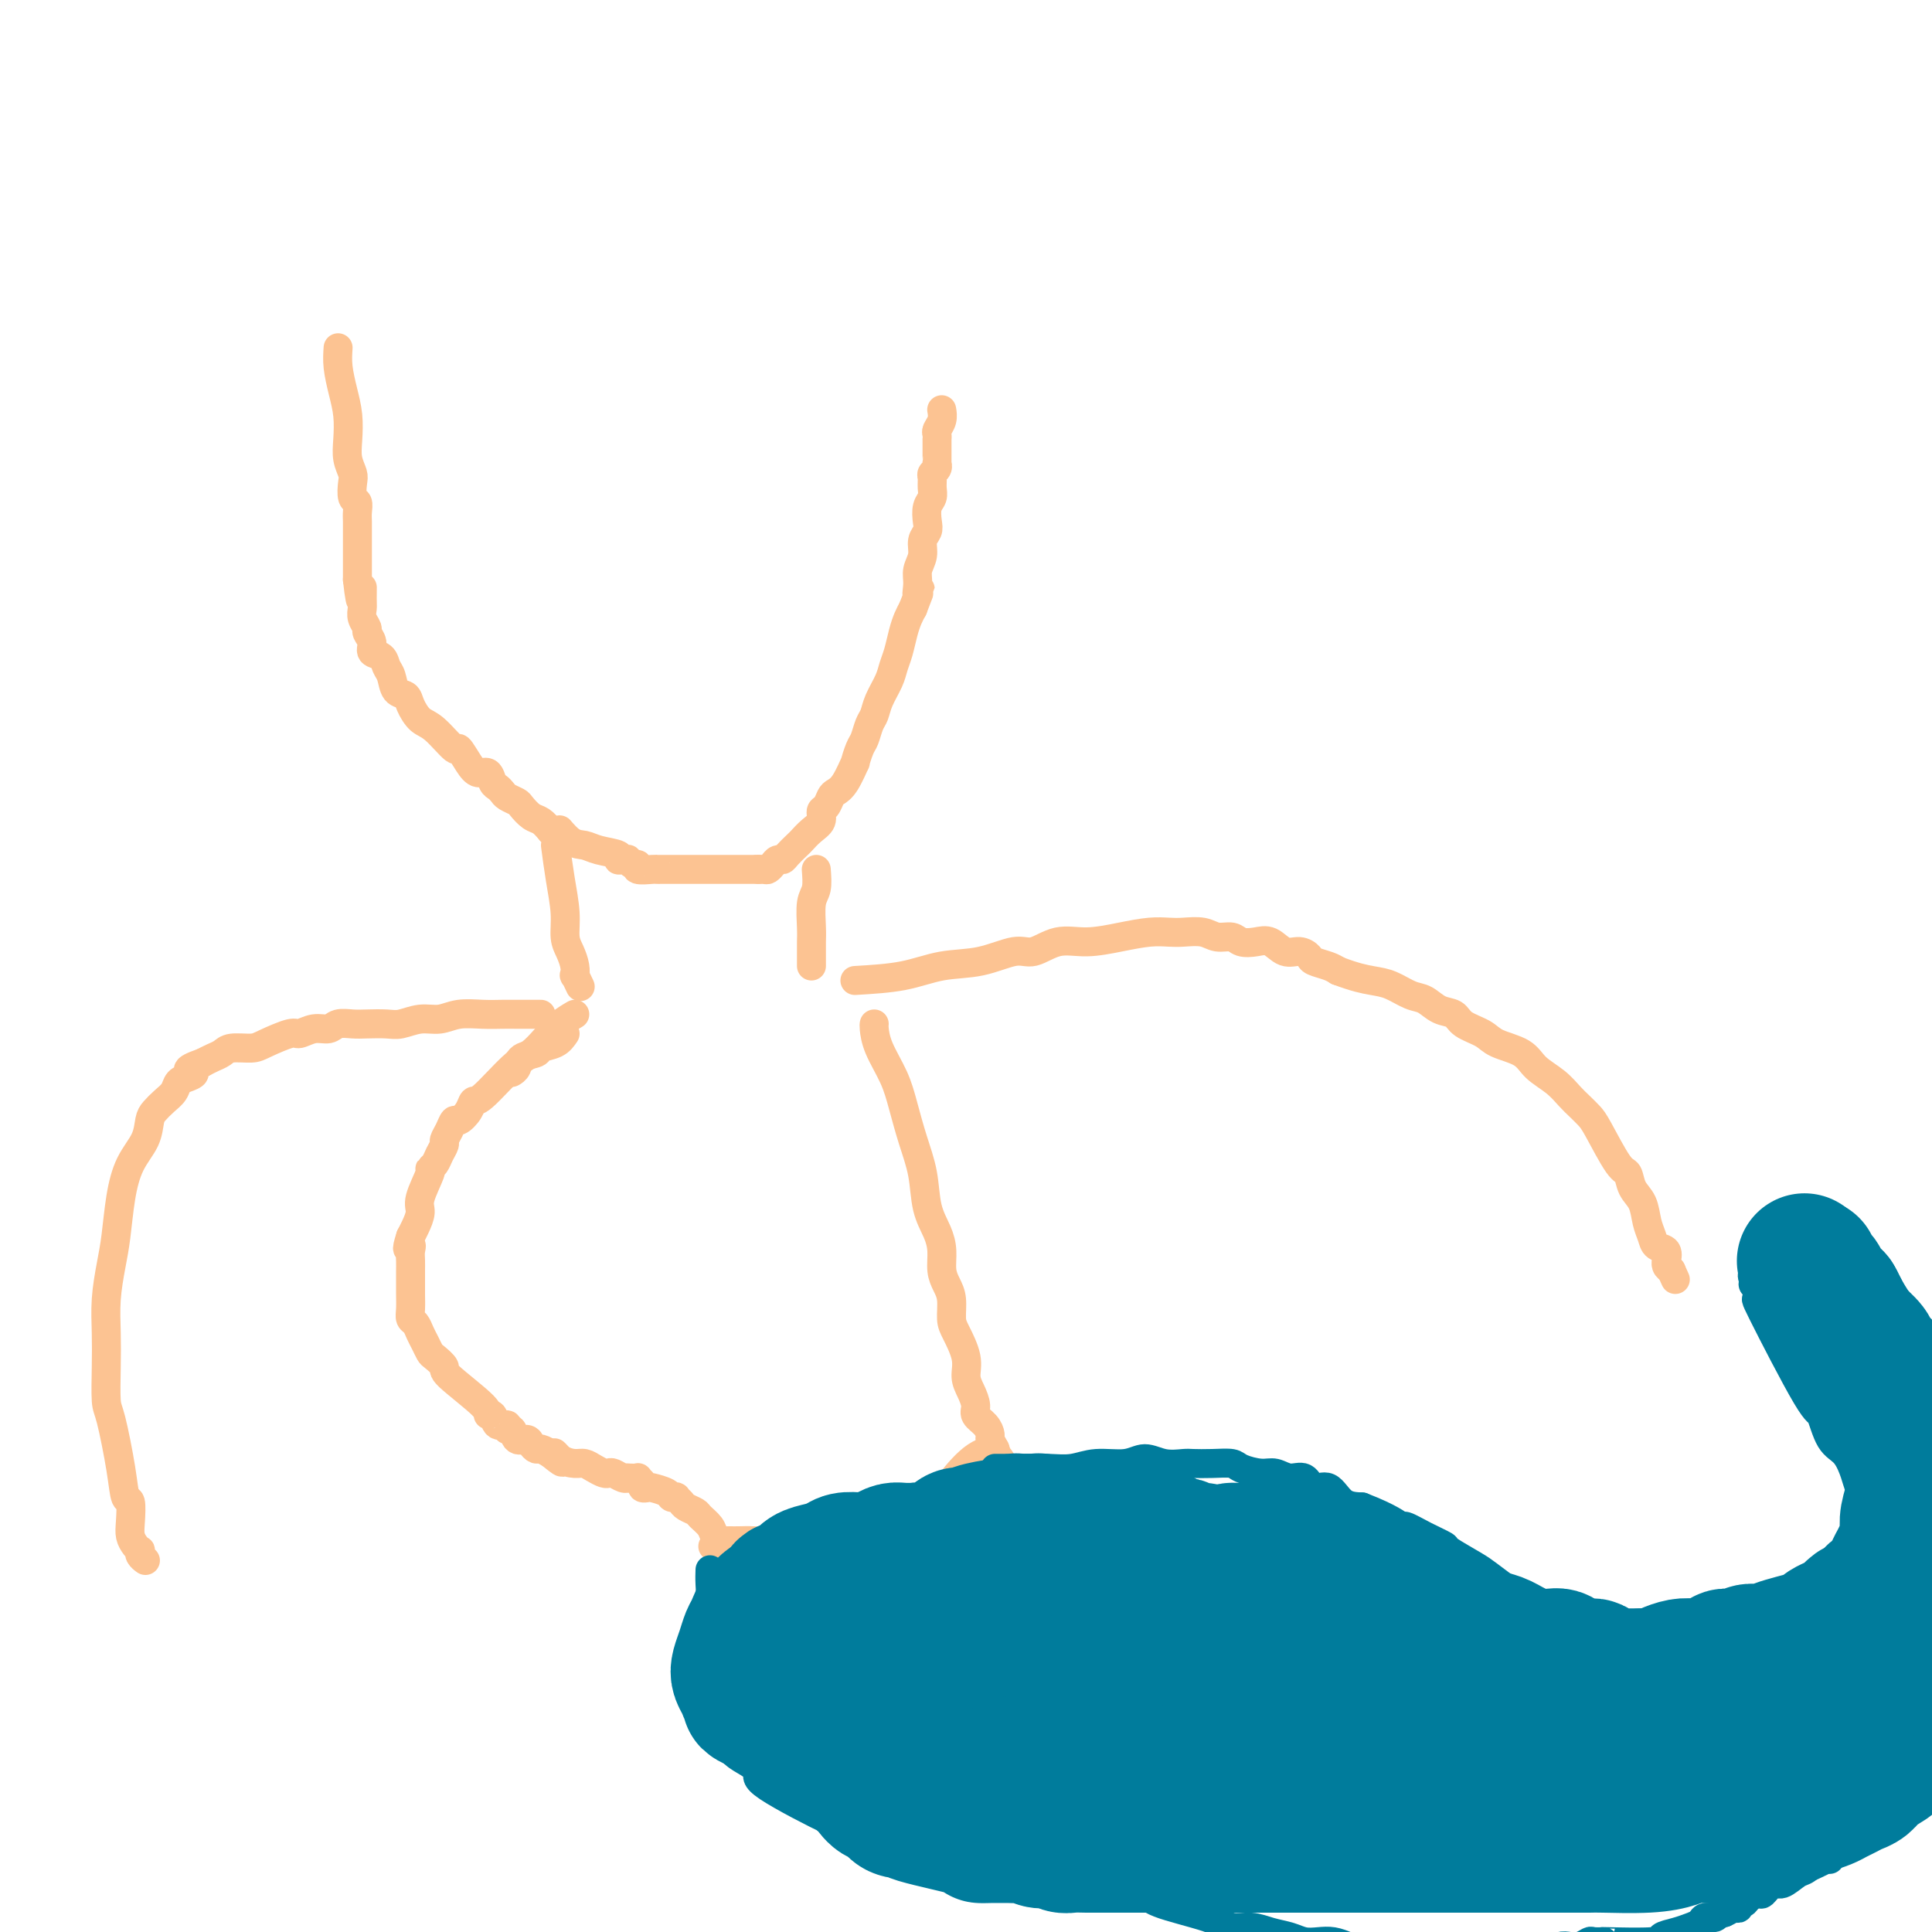 <svg viewBox='0 0 400 400' version='1.1' xmlns='http://www.w3.org/2000/svg' xmlns:xlink='http://www.w3.org/1999/xlink'><g fill='none' stroke='#FCC392' stroke-width='6' stroke-linecap='round' stroke-linejoin='round'><path d='M70,72c-0.083,1.243 -0.167,2.485 0,4c0.167,1.515 0.584,3.302 1,5c0.416,1.698 0.830,3.307 1,5c0.170,1.693 0.097,3.469 0,5c-0.097,1.531 -0.218,2.815 0,4c0.218,1.185 0.776,2.271 1,3c0.224,0.729 0.112,1.101 0,2c-0.112,0.899 -0.226,2.325 0,3c0.226,0.675 0.793,0.600 1,1c0.207,0.400 0.056,1.277 0,2c-0.056,0.723 -0.015,1.292 0,2c0.015,0.708 0.004,1.554 0,2c-0.004,0.446 -0.001,0.490 0,1c0.001,0.510 0.000,1.484 0,2c-0.000,0.516 -0.000,0.572 0,1c0.000,0.428 0.000,1.228 0,2c-0.000,0.772 -0.000,1.515 0,2c0.000,0.485 0.000,0.710 0,1c-0.000,0.290 -0.000,0.645 0,1'/><path d='M74,120c0.847,7.783 0.963,3.241 1,2c0.037,-1.241 -0.005,0.818 0,2c0.005,1.182 0.058,1.485 0,2c-0.058,0.515 -0.228,1.241 0,2c0.228,0.759 0.852,1.550 1,2c0.148,0.450 -0.182,0.558 0,1c0.182,0.442 0.875,1.219 1,2c0.125,0.781 -0.318,1.565 0,2c0.318,0.435 1.399,0.522 2,1c0.601,0.478 0.724,1.348 1,2c0.276,0.652 0.707,1.085 1,2c0.293,0.915 0.450,2.311 1,3c0.550,0.689 1.493,0.670 2,1c0.507,0.330 0.579,1.011 1,2c0.421,0.989 1.191,2.288 2,3c0.809,0.712 1.659,0.836 3,2c1.341,1.164 3.175,3.368 4,4c0.825,0.632 0.641,-0.307 1,0c0.359,0.307 1.262,1.861 2,3c0.738,1.139 1.311,1.863 2,2c0.689,0.137 1.493,-0.314 2,0c0.507,0.314 0.717,1.394 1,2c0.283,0.606 0.638,0.739 1,1c0.362,0.261 0.730,0.651 1,1c0.270,0.349 0.442,0.656 1,1c0.558,0.344 1.500,0.725 2,1c0.500,0.275 0.557,0.445 1,1c0.443,0.555 1.273,1.496 2,2c0.727,0.504 1.351,0.573 2,1c0.649,0.427 1.325,1.214 2,2'/><path d='M114,172c5.322,4.378 2.629,0.822 2,0c-0.629,-0.822 0.808,1.090 2,2c1.192,0.910 2.140,0.818 3,1c0.860,0.182 1.632,0.637 3,1c1.368,0.363 3.333,0.632 4,1c0.667,0.368 0.038,0.835 0,1c-0.038,0.165 0.516,0.029 1,0c0.484,-0.029 0.897,0.049 1,0c0.103,-0.049 -0.106,-0.223 0,0c0.106,0.223 0.526,0.844 1,1c0.474,0.156 1.002,-0.154 1,0c-0.002,0.154 -0.533,0.773 0,1c0.533,0.227 2.130,0.061 3,0c0.870,-0.061 1.013,-0.016 1,0c-0.013,0.016 -0.183,0.004 1,0c1.183,-0.004 3.717,-0.001 5,0c1.283,0.001 1.313,0.000 2,0c0.687,-0.000 2.031,-0.000 3,0c0.969,0.000 1.564,0.000 2,0c0.436,-0.000 0.712,-0.000 1,0c0.288,0.000 0.589,0.000 1,0c0.411,-0.000 0.932,-0.000 1,0c0.068,0.000 -0.319,0.000 0,0c0.319,-0.000 1.342,-0.000 2,0c0.658,0.000 0.949,0.000 1,0c0.051,-0.000 -0.140,-0.000 0,0c0.140,0.000 0.611,0.000 1,0c0.389,-0.000 0.694,-0.000 1,0'/><path d='M157,180c3.356,0.003 0.744,0.011 0,0c-0.744,-0.011 0.378,-0.041 1,0c0.622,0.041 0.743,0.153 1,0c0.257,-0.153 0.650,-0.570 1,-1c0.350,-0.430 0.656,-0.874 1,-1c0.344,-0.126 0.724,0.065 1,0c0.276,-0.065 0.446,-0.387 1,-1c0.554,-0.613 1.493,-1.516 2,-2c0.507,-0.484 0.584,-0.548 1,-1c0.416,-0.452 1.172,-1.291 2,-2c0.828,-0.709 1.727,-1.289 2,-2c0.273,-0.711 -0.079,-1.553 0,-2c0.079,-0.447 0.589,-0.500 1,-1c0.411,-0.500 0.722,-1.448 1,-2c0.278,-0.552 0.522,-0.708 1,-1c0.478,-0.292 1.189,-0.720 2,-2c0.811,-1.280 1.723,-3.410 2,-4c0.277,-0.590 -0.080,0.362 0,0c0.080,-0.362 0.598,-2.038 1,-3c0.402,-0.962 0.689,-1.209 1,-2c0.311,-0.791 0.647,-2.126 1,-3c0.353,-0.874 0.725,-1.286 1,-2c0.275,-0.714 0.455,-1.731 1,-3c0.545,-1.269 1.455,-2.791 2,-4c0.545,-1.209 0.723,-2.106 1,-3c0.277,-0.894 0.651,-1.786 1,-3c0.349,-1.214 0.671,-2.750 1,-4c0.329,-1.250 0.665,-2.214 1,-3c0.335,-0.786 0.667,-1.393 1,-2'/><path d='M189,126c2.388,-6.166 1.357,-3.581 1,-3c-0.357,0.581 -0.039,-0.842 0,-2c0.039,-1.158 -0.199,-2.053 0,-3c0.199,-0.947 0.837,-1.948 1,-3c0.163,-1.052 -0.149,-2.155 0,-3c0.149,-0.845 0.758,-1.434 1,-2c0.242,-0.566 0.118,-1.111 0,-2c-0.118,-0.889 -0.229,-2.122 0,-3c0.229,-0.878 0.797,-1.401 1,-2c0.203,-0.599 0.040,-1.275 0,-2c-0.040,-0.725 0.042,-1.500 0,-2c-0.042,-0.500 -0.207,-0.724 0,-1c0.207,-0.276 0.788,-0.603 1,-1c0.212,-0.397 0.057,-0.866 0,-1c-0.057,-0.134 -0.015,0.065 0,0c0.015,-0.065 0.004,-0.395 0,-1c-0.004,-0.605 -0.001,-1.486 0,-2c0.001,-0.514 -0.001,-0.662 0,-1c0.001,-0.338 0.004,-0.867 0,-1c-0.004,-0.133 -0.015,0.129 0,0c0.015,-0.129 0.057,-0.648 0,-1c-0.057,-0.352 -0.211,-0.538 0,-1c0.211,-0.462 0.788,-1.201 1,-2c0.212,-0.799 0.061,-1.657 0,-2c-0.061,-0.343 -0.030,-0.172 0,0'/><path d='M115,175c0.303,2.298 0.607,4.597 1,7c0.393,2.403 0.876,4.911 1,7c0.124,2.089 -0.111,3.759 0,5c0.111,1.241 0.569,2.053 1,3c0.431,0.947 0.834,2.030 1,3c0.166,0.970 0.096,1.827 0,2c-0.096,0.173 -0.218,-0.338 0,0c0.218,0.338 0.777,1.525 1,2c0.223,0.475 0.112,0.237 0,0'/><path d='M169,180c0.113,1.482 0.226,2.963 0,4c-0.226,1.037 -0.793,1.629 -1,3c-0.207,1.371 -0.056,3.520 0,5c0.056,1.480 0.015,2.292 0,3c-0.015,0.708 -0.004,1.314 0,2c0.004,0.686 0.001,1.454 0,2c-0.001,0.546 -0.000,0.870 0,1c0.000,0.130 0.000,0.065 0,0'/><path d='M177,203c3.513,-0.209 7.026,-0.418 10,-1c2.974,-0.582 5.410,-1.537 8,-2c2.590,-0.463 5.334,-0.435 8,-1c2.666,-0.565 5.254,-1.723 7,-2c1.746,-0.277 2.651,0.329 4,0c1.349,-0.329 3.141,-1.591 5,-2c1.859,-0.409 3.784,0.034 6,0c2.216,-0.034 4.722,-0.546 7,-1c2.278,-0.454 4.328,-0.850 6,-1c1.672,-0.150 2.966,-0.055 4,0c1.034,0.055 1.809,0.071 3,0c1.191,-0.071 2.797,-0.229 4,0c1.203,0.229 2.002,0.844 3,1c0.998,0.156 2.196,-0.147 3,0c0.804,0.147 1.216,0.742 2,1c0.784,0.258 1.940,0.177 3,0c1.060,-0.177 2.022,-0.451 3,0c0.978,0.451 1.970,1.626 3,2c1.030,0.374 2.096,-0.055 3,0c0.904,0.055 1.644,0.592 2,1c0.356,0.408 0.327,0.687 1,1c0.673,0.313 2.050,0.661 3,1c0.950,0.339 1.475,0.670 2,1'/><path d='M277,201c3.563,1.351 5.471,1.728 7,2c1.529,0.272 2.679,0.439 4,1c1.321,0.561 2.813,1.515 4,2c1.187,0.485 2.068,0.500 3,1c0.932,0.500 1.913,1.485 3,2c1.087,0.515 2.280,0.560 3,1c0.720,0.440 0.968,1.276 2,2c1.032,0.724 2.849,1.337 4,2c1.151,0.663 1.635,1.375 3,2c1.365,0.625 3.611,1.165 5,2c1.389,0.835 1.920,1.967 3,3c1.080,1.033 2.710,1.966 4,3c1.290,1.034 2.240,2.169 3,3c0.760,0.831 1.331,1.359 2,2c0.669,0.641 1.435,1.396 2,2c0.565,0.604 0.929,1.056 2,3c1.071,1.944 2.850,5.381 4,7c1.150,1.619 1.670,1.420 2,2c0.330,0.580 0.468,1.938 1,3c0.532,1.062 1.456,1.827 2,3c0.544,1.173 0.706,2.753 1,4c0.294,1.247 0.720,2.162 1,3c0.280,0.838 0.414,1.601 1,2c0.586,0.399 1.624,0.436 2,1c0.376,0.564 0.091,1.656 0,2c-0.091,0.344 0.014,-0.061 0,0c-0.014,0.061 -0.147,0.589 0,1c0.147,0.411 0.573,0.706 1,1'/><path d='M346,263c1.500,3.333 0.750,1.667 0,0'/><path d='M112,210c-1.861,0.002 -3.722,0.005 -5,0c-1.278,-0.005 -1.972,-0.016 -3,0c-1.028,0.016 -2.390,0.061 -4,0c-1.610,-0.061 -3.469,-0.226 -5,0c-1.531,0.226 -2.735,0.845 -4,1c-1.265,0.155 -2.593,-0.154 -4,0c-1.407,0.154 -2.895,0.772 -4,1c-1.105,0.228 -1.828,0.065 -3,0c-1.172,-0.065 -2.792,-0.033 -4,0c-1.208,0.033 -2.005,0.066 -3,0c-0.995,-0.066 -2.189,-0.230 -3,0c-0.811,0.230 -1.239,0.853 -2,1c-0.761,0.147 -1.854,-0.181 -3,0c-1.146,0.181 -2.345,0.871 -3,1c-0.655,0.129 -0.766,-0.302 -2,0c-1.234,0.302 -3.590,1.338 -5,2c-1.410,0.662 -1.872,0.951 -3,1c-1.128,0.049 -2.921,-0.141 -4,0c-1.079,0.141 -1.444,0.615 -2,1c-0.556,0.385 -1.302,0.681 -2,1c-0.698,0.319 -1.349,0.659 -2,1'/><path d='M42,220c-4.754,1.639 -2.639,1.737 -2,2c0.639,0.263 -0.200,0.690 -1,1c-0.800,0.310 -1.563,0.504 -2,1c-0.437,0.496 -0.549,1.293 -1,2c-0.451,0.707 -1.241,1.324 -2,2c-0.759,0.676 -1.488,1.412 -2,2c-0.512,0.588 -0.806,1.027 -1,2c-0.194,0.973 -0.290,2.481 -1,4c-0.710,1.519 -2.036,3.051 -3,5c-0.964,1.949 -1.565,4.315 -2,7c-0.435,2.685 -0.705,5.688 -1,8c-0.295,2.312 -0.615,3.933 -1,6c-0.385,2.067 -0.833,4.581 -1,7c-0.167,2.419 -0.052,4.743 0,7c0.052,2.257 0.041,4.448 0,7c-0.041,2.552 -0.112,5.465 0,7c0.112,1.535 0.409,1.692 1,4c0.591,2.308 1.478,6.768 2,10c0.522,3.232 0.678,5.237 1,6c0.322,0.763 0.808,0.285 1,1c0.192,0.715 0.090,2.621 0,4c-0.090,1.379 -0.169,2.229 0,3c0.169,0.771 0.585,1.464 1,2c0.415,0.536 0.829,0.914 1,1c0.171,0.086 0.097,-0.121 0,0c-0.097,0.121 -0.218,0.571 0,1c0.218,0.429 0.777,0.837 1,1c0.223,0.163 0.112,0.082 0,0'/><path d='M117,214c-0.513,0.758 -1.026,1.516 -2,2c-0.974,0.484 -2.408,0.694 -3,1c-0.592,0.306 -0.341,0.709 -1,1c-0.659,0.291 -2.229,0.470 -3,1c-0.771,0.530 -0.743,1.410 -1,2c-0.257,0.590 -0.800,0.890 -1,1c-0.200,0.110 -0.057,0.032 0,0c0.057,-0.032 0.029,-0.016 0,0'/><path d='M119,210c-0.999,0.585 -1.997,1.170 -3,2c-1.003,0.830 -2.009,1.906 -3,3c-0.991,1.094 -1.966,2.208 -3,3c-1.034,0.792 -2.126,1.264 -4,3c-1.874,1.736 -4.530,4.737 -6,6c-1.470,1.263 -1.756,0.789 -2,1c-0.244,0.211 -0.448,1.107 -1,2c-0.552,0.893 -1.454,1.783 -2,2c-0.546,0.217 -0.738,-0.237 -1,0c-0.262,0.237 -0.595,1.166 -1,2c-0.405,0.834 -0.883,1.572 -1,2c-0.117,0.428 0.129,0.545 0,1c-0.129,0.455 -0.631,1.249 -1,2c-0.369,0.751 -0.606,1.460 -1,2c-0.394,0.540 -0.946,0.911 -1,1c-0.054,0.089 0.389,-0.103 0,1c-0.389,1.103 -1.609,3.502 -2,5c-0.391,1.498 0.049,2.096 0,3c-0.049,0.904 -0.585,2.116 -1,3c-0.415,0.884 -0.707,1.442 -1,2'/><path d='M85,256c-1.238,3.820 -0.332,2.371 0,2c0.332,-0.371 0.089,0.338 0,1c-0.089,0.662 -0.024,1.279 0,2c0.024,0.721 0.007,1.548 0,2c-0.007,0.452 -0.003,0.531 0,1c0.003,0.469 0.004,1.329 0,2c-0.004,0.671 -0.012,1.152 0,2c0.012,0.848 0.045,2.061 0,3c-0.045,0.939 -0.166,1.604 0,2c0.166,0.396 0.620,0.525 1,1c0.380,0.475 0.684,1.297 1,2c0.316,0.703 0.642,1.287 1,2c0.358,0.713 0.749,1.557 1,2c0.251,0.443 0.364,0.487 1,1c0.636,0.513 1.796,1.494 2,2c0.204,0.506 -0.546,0.536 1,2c1.546,1.464 5.389,4.363 7,6c1.611,1.637 0.991,2.012 1,2c0.009,-0.012 0.647,-0.412 1,0c0.353,0.412 0.422,1.635 1,2c0.578,0.365 1.664,-0.127 2,0c0.336,0.127 -0.079,0.874 0,1c0.079,0.126 0.651,-0.369 1,0c0.349,0.369 0.474,1.601 1,2c0.526,0.399 1.453,-0.034 2,0c0.547,0.034 0.714,0.535 1,1c0.286,0.465 0.692,0.894 1,1c0.308,0.106 0.516,-0.113 1,0c0.484,0.113 1.242,0.556 2,1'/><path d='M114,301c4.230,3.515 1.805,0.801 1,0c-0.805,-0.801 0.012,0.311 1,1c0.988,0.689 2.149,0.955 3,1c0.851,0.045 1.393,-0.133 2,0c0.607,0.133 1.279,0.575 2,1c0.721,0.425 1.490,0.832 2,1c0.510,0.168 0.762,0.098 1,0c0.238,-0.098 0.464,-0.222 1,0c0.536,0.222 1.382,0.791 2,1c0.618,0.209 1.007,0.059 1,0c-0.007,-0.059 -0.409,-0.026 0,0c0.409,0.026 1.630,0.046 2,0c0.370,-0.046 -0.110,-0.157 0,0c0.110,0.157 0.811,0.581 1,1c0.189,0.419 -0.132,0.834 0,1c0.132,0.166 0.719,0.083 1,0c0.281,-0.083 0.256,-0.167 1,0c0.744,0.167 2.255,0.584 3,1c0.745,0.416 0.723,0.832 1,1c0.277,0.168 0.852,0.087 1,0c0.148,-0.087 -0.130,-0.179 0,0c0.130,0.179 0.669,0.628 1,1c0.331,0.372 0.455,0.666 1,1c0.545,0.334 1.511,0.709 2,1c0.489,0.291 0.501,0.498 1,1c0.499,0.502 1.484,1.300 2,2c0.516,0.700 0.562,1.304 1,2c0.438,0.696 1.268,1.485 2,2c0.732,0.515 1.366,0.758 2,1'/><path d='M152,321c2.622,2.311 2.178,2.089 2,2c-0.178,-0.089 -0.089,-0.044 0,0'/><path d='M181,212c-0.035,0.115 -0.070,0.230 0,1c0.070,0.770 0.246,2.195 1,4c0.754,1.805 2.085,3.991 3,6c0.915,2.009 1.415,3.843 2,6c0.585,2.157 1.257,4.639 2,7c0.743,2.361 1.557,4.603 2,7c0.443,2.397 0.514,4.949 1,7c0.486,2.051 1.388,3.601 2,5c0.612,1.399 0.934,2.647 1,4c0.066,1.353 -0.124,2.811 0,4c0.124,1.189 0.563,2.110 1,3c0.437,0.890 0.873,1.750 1,3c0.127,1.250 -0.054,2.890 0,4c0.054,1.110 0.344,1.691 1,3c0.656,1.309 1.676,3.348 2,5c0.324,1.652 -0.050,2.918 0,4c0.050,1.082 0.525,1.982 1,3c0.475,1.018 0.950,2.156 1,3c0.050,0.844 -0.324,1.395 0,2c0.324,0.605 1.344,1.265 2,2c0.656,0.735 0.946,1.544 1,2c0.054,0.456 -0.127,0.559 0,1c0.127,0.441 0.564,1.221 1,2'/><path d='M206,300c4.451,13.446 3.078,3.060 0,1c-3.078,-2.060 -7.863,4.206 -10,7c-2.137,2.794 -1.627,2.114 -2,2c-0.373,-0.114 -1.628,0.336 -3,1c-1.372,0.664 -2.862,1.541 -4,2c-1.138,0.459 -1.923,0.500 -3,1c-1.077,0.500 -2.444,1.458 -4,2c-1.556,0.542 -3.301,0.667 -5,1c-1.699,0.333 -3.351,0.874 -5,1c-1.649,0.126 -3.296,-0.162 -5,0c-1.704,0.162 -3.467,0.775 -5,1c-1.533,0.225 -2.836,0.060 -4,0c-1.164,-0.060 -2.190,-0.017 -3,0c-0.810,0.017 -1.405,0.009 -2,0'/><path d='M151,319c-4.595,0.405 -1.583,-0.083 -1,0c0.583,0.083 -1.262,0.738 -2,1c-0.738,0.262 -0.369,0.131 0,0'/></g>
<g fill='none' stroke='#007C9C' stroke-width='6' stroke-linecap='round' stroke-linejoin='round'><path d='M206,304c1.047,-0.002 2.094,-0.005 3,0c0.906,0.005 1.670,0.017 3,0c1.330,-0.017 3.226,-0.062 5,0c1.774,0.062 3.425,0.231 5,0c1.575,-0.231 3.073,-0.860 5,-1c1.927,-0.140 4.282,0.211 6,0c1.718,-0.211 2.797,-0.985 4,-1c1.203,-0.015 2.529,0.727 4,1c1.471,0.273 3.088,0.076 4,0c0.912,-0.076 1.119,-0.030 2,0c0.881,0.030 2.438,0.045 4,0c1.562,-0.045 3.131,-0.151 4,0c0.869,0.151 1.038,0.560 2,1c0.962,0.440 2.718,0.911 4,1c1.282,0.089 2.090,-0.203 3,0c0.910,0.203 1.923,0.902 3,1c1.077,0.098 2.220,-0.405 3,0c0.780,0.405 1.199,1.717 2,2c0.801,0.283 1.985,-0.462 3,0c1.015,0.462 1.861,2.132 3,3c1.139,0.868 2.569,0.934 4,1'/><path d='M282,312c5.976,2.322 7.415,3.629 8,4c0.585,0.371 0.317,-0.192 1,0c0.683,0.192 2.317,1.138 4,2c1.683,0.862 3.417,1.638 4,2c0.583,0.362 0.017,0.310 1,1c0.983,0.690 3.516,2.124 5,3c1.484,0.876 1.918,1.195 3,2c1.082,0.805 2.810,2.095 4,3c1.190,0.905 1.841,1.426 3,2c1.159,0.574 2.825,1.201 4,2c1.175,0.799 1.857,1.768 3,2c1.143,0.232 2.747,-0.274 4,0c1.253,0.274 2.156,1.327 3,2c0.844,0.673 1.630,0.966 3,1c1.370,0.034 3.325,-0.191 4,0c0.675,0.191 0.071,0.798 4,1c3.929,0.202 12.390,-0.001 16,0c3.610,0.001 2.368,0.205 2,0c-0.368,-0.205 0.137,-0.818 1,-1c0.863,-0.182 2.083,0.069 3,0c0.917,-0.069 1.531,-0.457 3,-1c1.469,-0.543 3.792,-1.240 5,-2c1.208,-0.760 1.301,-1.584 2,-2c0.699,-0.416 2.004,-0.426 3,-1c0.996,-0.574 1.684,-1.712 2,-2c0.316,-0.288 0.260,0.273 1,0c0.740,-0.273 2.276,-1.381 3,-2c0.724,-0.619 0.635,-0.748 1,-1c0.365,-0.252 1.182,-0.626 2,-1'/><path d='M384,326c3.586,-2.095 1.552,-1.332 1,-1c-0.552,0.332 0.377,0.233 1,0c0.623,-0.233 0.941,-0.601 1,-1c0.059,-0.399 -0.142,-0.829 0,-1c0.142,-0.171 0.627,-0.084 1,0c0.373,0.084 0.635,0.166 1,0c0.365,-0.166 0.833,-0.580 1,-1c0.167,-0.420 0.035,-0.844 0,-1c-0.035,-0.156 0.029,-0.042 0,0c-0.029,0.042 -0.151,0.012 0,0c0.151,-0.012 0.576,-0.006 1,0'/><path d='M391,321c1.087,-0.956 0.305,-0.848 0,-1c-0.305,-0.152 -0.134,-0.566 0,-1c0.134,-0.434 0.230,-0.889 0,-1c-0.230,-0.111 -0.785,0.120 -1,0c-0.215,-0.120 -0.089,-0.591 0,-1c0.089,-0.409 0.141,-0.754 0,-1c-0.141,-0.246 -0.473,-0.391 -1,-1c-0.527,-0.609 -1.247,-1.682 -2,-3c-0.753,-1.318 -1.540,-2.880 -2,-4c-0.460,-1.120 -0.595,-1.797 -1,-3c-0.405,-1.203 -1.080,-2.930 -2,-4c-0.920,-1.070 -2.085,-1.482 -3,-3c-0.915,-1.518 -1.579,-4.140 -2,-5c-0.421,-0.860 -0.600,0.043 -3,-4c-2.400,-4.043 -7.021,-13.033 -9,-17c-1.979,-3.967 -1.317,-2.910 -1,-3c0.317,-0.090 0.289,-1.325 0,-2c-0.289,-0.675 -0.840,-0.789 -1,-1c-0.160,-0.211 0.072,-0.518 0,-1c-0.072,-0.482 -0.449,-1.138 0,-1c0.449,0.138 1.725,1.069 3,2'/><path d='M366,266c1.918,0.701 5.214,2.452 7,3c1.786,0.548 2.064,-0.109 3,0c0.936,0.109 2.531,0.984 4,2c1.469,1.016 2.811,2.173 4,3c1.189,0.827 2.223,1.325 3,2c0.777,0.675 1.296,1.528 2,2c0.704,0.472 1.592,0.563 2,1c0.408,0.437 0.336,1.218 1,2c0.664,0.782 2.066,1.564 3,2c0.934,0.436 1.402,0.527 2,1c0.598,0.473 1.327,1.327 2,2c0.673,0.673 1.290,1.164 2,2c0.710,0.836 1.514,2.017 2,3c0.486,0.983 0.656,1.770 1,2c0.344,0.230 0.863,-0.096 1,0c0.137,0.096 -0.107,0.613 0,1c0.107,0.387 0.565,0.642 1,1c0.435,0.358 0.849,0.818 1,1c0.151,0.182 0.041,0.088 0,0c-0.041,-0.088 -0.012,-0.168 0,0c0.012,0.168 0.006,0.584 0,1'/><path d='M407,297c3.024,3.466 0.585,1.632 0,1c-0.585,-0.632 0.684,-0.060 1,0c0.316,0.060 -0.321,-0.390 0,0c0.321,0.390 1.602,1.620 2,2c0.398,0.380 -0.085,-0.090 0,0c0.085,0.090 0.739,0.740 1,1c0.261,0.260 0.131,0.130 0,0'/><path d='M147,325c-0.030,0.887 -0.061,1.773 0,3c0.061,1.227 0.212,2.793 0,4c-0.212,1.207 -0.789,2.055 -1,3c-0.211,0.945 -0.057,1.985 0,3c0.057,1.015 0.017,2.003 0,3c-0.017,0.997 -0.012,2.003 0,3c0.012,0.997 0.030,1.985 0,3c-0.030,1.015 -0.108,2.057 0,3c0.108,0.943 0.402,1.785 1,3c0.598,1.215 1.500,2.801 2,4c0.500,1.199 0.598,2.010 1,3c0.402,0.990 1.107,2.158 2,3c0.893,0.842 1.975,1.360 3,2c1.025,0.640 1.993,1.404 2,2c0.007,0.596 -0.946,1.024 2,3c2.946,1.976 9.790,5.499 13,7c3.210,1.501 2.787,0.981 3,1c0.213,0.019 1.061,0.577 2,1c0.939,0.423 1.970,0.712 3,1'/><path d='M180,380c4.291,2.013 4.520,2.046 5,2c0.480,-0.046 1.211,-0.171 2,0c0.789,0.171 1.636,0.637 3,1c1.364,0.363 3.245,0.623 5,1c1.755,0.377 3.383,0.870 5,1c1.617,0.130 3.223,-0.102 5,0c1.777,0.102 3.724,0.539 5,1c1.276,0.461 1.882,0.944 3,1c1.118,0.056 2.749,-0.317 4,0c1.251,0.317 2.123,1.325 3,2c0.877,0.675 1.759,1.017 3,1c1.241,-0.017 2.843,-0.392 4,0c1.157,0.392 1.871,1.550 3,2c1.129,0.450 2.675,0.191 4,0c1.325,-0.191 2.430,-0.315 3,0c0.570,0.315 0.606,1.068 3,2c2.394,0.932 7.148,2.042 10,3c2.852,0.958 3.803,1.763 5,2c1.197,0.237 2.641,-0.094 4,0c1.359,0.094 2.632,0.613 4,1c1.368,0.387 2.831,0.642 4,1c1.169,0.358 2.045,0.818 3,1c0.955,0.182 1.991,0.087 3,0c1.009,-0.087 1.991,-0.167 3,0c1.009,0.167 2.044,0.581 3,1c0.956,0.419 1.834,0.844 3,1c1.166,0.156 2.619,0.045 4,0c1.381,-0.045 2.691,-0.022 4,0'/><path d='M290,404c6.525,0.774 5.338,0.207 5,0c-0.338,-0.207 0.173,-0.056 1,0c0.827,0.056 1.971,0.015 3,0c1.029,-0.015 1.945,-0.004 3,0c1.055,0.004 2.249,0.001 3,0c0.751,-0.001 1.058,0.001 2,0c0.942,-0.001 2.517,-0.004 4,0c1.483,0.004 2.873,0.015 4,0c1.127,-0.015 1.992,-0.056 3,0c1.008,0.056 2.158,0.207 3,0c0.842,-0.207 1.376,-0.774 2,-1c0.624,-0.226 1.339,-0.113 2,0c0.661,0.113 1.268,0.226 2,0c0.732,-0.226 1.588,-0.792 2,-1c0.412,-0.208 0.381,-0.059 1,0c0.619,0.059 1.887,0.027 2,0c0.113,-0.027 -0.931,-0.049 1,0c1.931,0.049 6.836,0.168 9,0c2.164,-0.168 1.587,-0.623 2,-1c0.413,-0.377 1.816,-0.674 3,-1c1.184,-0.326 2.148,-0.680 3,-1c0.852,-0.320 1.591,-0.608 2,-1c0.409,-0.392 0.488,-0.890 1,-1c0.512,-0.110 1.457,0.166 2,0c0.543,-0.166 0.685,-0.776 1,-1c0.315,-0.224 0.804,-0.064 1,0c0.196,0.064 0.098,0.032 0,0'/><path d='M357,396c2.504,-1.150 1.263,-1.025 1,-1c-0.263,0.025 0.453,-0.048 1,0c0.547,0.048 0.924,0.219 1,0c0.076,-0.219 -0.149,-0.827 0,-1c0.149,-0.173 0.673,0.089 1,0c0.327,-0.089 0.457,-0.530 1,-1c0.543,-0.470 1.500,-0.970 2,-1c0.500,-0.030 0.542,0.411 1,0c0.458,-0.411 1.333,-1.673 2,-2c0.667,-0.327 1.126,0.281 2,0c0.874,-0.281 2.163,-1.451 3,-2c0.837,-0.549 1.221,-0.477 2,-1c0.779,-0.523 1.952,-1.643 3,-2c1.048,-0.357 1.972,0.048 2,0c0.028,-0.048 -0.840,-0.548 1,-2c1.840,-1.452 6.387,-3.856 8,-5c1.613,-1.144 0.291,-1.028 0,-1c-0.291,0.028 0.448,-0.030 1,0c0.552,0.030 0.917,0.150 1,0c0.083,-0.150 -0.115,-0.569 0,-1c0.115,-0.431 0.541,-0.875 1,-1c0.459,-0.125 0.949,0.069 1,0c0.051,-0.069 -0.337,-0.400 0,-1c0.337,-0.600 1.400,-1.470 2,-2c0.600,-0.530 0.739,-0.720 1,-1c0.261,-0.280 0.646,-0.652 1,-1c0.354,-0.348 0.677,-0.674 1,-1'/><path d='M397,369c6.349,-4.625 2.221,-2.689 1,-2c-1.221,0.689 0.464,0.129 1,0c0.536,-0.129 -0.078,0.173 0,0c0.078,-0.173 0.847,-0.819 1,-1c0.153,-0.181 -0.309,0.105 0,0c0.309,-0.105 1.388,-0.602 2,-1c0.612,-0.398 0.756,-0.698 1,-1c0.244,-0.302 0.586,-0.607 1,-1c0.414,-0.393 0.899,-0.874 1,-1c0.101,-0.126 -0.182,0.104 0,0c0.182,-0.104 0.828,-0.540 1,-1c0.172,-0.460 -0.131,-0.944 0,-1c0.131,-0.056 0.695,0.315 1,0c0.305,-0.315 0.350,-1.316 1,-2c0.650,-0.684 1.906,-1.049 2,-1c0.094,0.049 -0.975,0.513 1,-3c1.975,-3.513 6.993,-11.004 9,-14c2.007,-2.996 1.004,-1.498 0,0'/><path d='M161,329c-0.002,0.291 -0.004,0.583 1,2c1.004,1.417 3.013,3.961 5,6c1.987,2.039 3.953,3.573 6,5c2.047,1.427 4.177,2.746 6,4c1.823,1.254 3.339,2.443 5,4c1.661,1.557 3.468,3.482 5,5c1.532,1.518 2.789,2.628 4,4c1.211,1.372 2.376,3.007 4,4c1.624,0.993 3.706,1.344 5,2c1.294,0.656 1.798,1.616 2,2c0.202,0.384 0.101,0.192 0,0'/></g>
<g fill='none' stroke='#007C9C' stroke-width='28' stroke-linecap='round' stroke-linejoin='round'><path d='M229,351c-0.710,0.004 -1.419,0.009 -2,0c-0.581,-0.009 -1.032,-0.031 -2,0c-0.968,0.031 -2.452,0.117 -3,0c-0.548,-0.117 -0.161,-0.436 0,-1c0.161,-0.564 0.094,-1.373 0,-2c-0.094,-0.627 -0.217,-1.070 0,-2c0.217,-0.930 0.774,-2.345 2,-4c1.226,-1.655 3.122,-3.550 5,-5c1.878,-1.450 3.737,-2.455 5,-3c1.263,-0.545 1.929,-0.631 3,-1c1.071,-0.369 2.548,-1.021 3,-1c0.452,0.021 -0.120,0.717 0,1c0.120,0.283 0.930,0.155 1,0c0.070,-0.155 -0.602,-0.337 -1,0c-0.398,0.337 -0.523,1.193 -1,2c-0.477,0.807 -1.306,1.564 -2,2c-0.694,0.436 -1.252,0.551 -2,1c-0.748,0.449 -1.685,1.234 -3,2c-1.315,0.766 -3.008,1.514 -5,2c-1.992,0.486 -4.283,0.710 -6,1c-1.717,0.290 -2.858,0.645 -4,1'/><path d='M217,344c-3.145,0.845 -3.506,0.959 -4,1c-0.494,0.041 -1.120,0.011 -2,0c-0.880,-0.011 -2.013,-0.003 -3,0c-0.987,0.003 -1.829,0.002 -3,0c-1.171,-0.002 -2.673,-0.003 -4,0c-1.327,0.003 -2.481,0.011 -4,0c-1.519,-0.011 -3.404,-0.040 -5,0c-1.596,0.040 -2.903,0.150 -4,0c-1.097,-0.150 -1.982,-0.560 -3,-1c-1.018,-0.440 -2.167,-0.910 -3,-1c-0.833,-0.090 -1.350,0.200 -2,0c-0.650,-0.200 -1.435,-0.890 -2,-1c-0.565,-0.110 -0.912,0.361 -2,0c-1.088,-0.361 -2.919,-1.553 -4,-2c-1.081,-0.447 -1.413,-0.150 -2,0c-0.587,0.150 -1.431,0.154 -2,0c-0.569,-0.154 -0.865,-0.467 -2,-1c-1.135,-0.533 -3.108,-1.287 -4,-2c-0.892,-0.713 -0.702,-1.384 0,-2c0.702,-0.616 1.915,-1.176 3,-2c1.085,-0.824 2.043,-1.912 3,-3'/><path d='M168,330c1.734,-1.366 3.071,-1.279 5,-2c1.929,-0.721 4.452,-2.248 6,-3c1.548,-0.752 2.120,-0.727 3,-1c0.880,-0.273 2.066,-0.844 3,-1c0.934,-0.156 1.615,0.103 2,0c0.385,-0.103 0.474,-0.568 1,-1c0.526,-0.432 1.488,-0.832 2,-1c0.512,-0.168 0.574,-0.105 1,0c0.426,0.105 1.217,0.252 2,0c0.783,-0.252 1.559,-0.904 2,-1c0.441,-0.096 0.548,0.364 1,0c0.452,-0.364 1.250,-1.552 2,-2c0.750,-0.448 1.453,-0.158 2,0c0.547,0.158 0.938,0.182 1,0c0.062,-0.182 -0.205,-0.571 1,-1c1.205,-0.429 3.881,-0.900 5,-1c1.119,-0.100 0.680,0.169 1,0c0.320,-0.169 1.400,-0.777 2,-1c0.600,-0.223 0.719,-0.061 1,0c0.281,0.061 0.723,0.020 1,0c0.277,-0.020 0.388,-0.021 1,0c0.612,0.021 1.725,0.064 2,0c0.275,-0.064 -0.287,-0.234 0,0c0.287,0.234 1.423,0.871 2,1c0.577,0.129 0.593,-0.249 3,0c2.407,0.249 7.203,1.124 12,2'/><path d='M232,318c4.368,0.476 4.288,0.166 5,0c0.712,-0.166 2.217,-0.189 3,0c0.783,0.189 0.843,0.591 1,1c0.157,0.409 0.412,0.827 1,1c0.588,0.173 1.508,0.102 2,0c0.492,-0.102 0.554,-0.236 1,0c0.446,0.236 1.274,0.842 2,1c0.726,0.158 1.348,-0.131 2,0c0.652,0.131 1.333,0.683 2,1c0.667,0.317 1.321,0.400 2,1c0.679,0.600 1.384,1.719 2,2c0.616,0.281 1.145,-0.275 2,0c0.855,0.275 2.037,1.383 3,2c0.963,0.617 1.707,0.744 2,1c0.293,0.256 0.134,0.642 3,2c2.866,1.358 8.756,3.687 11,5c2.244,1.313 0.843,1.610 1,2c0.157,0.390 1.874,0.874 3,1c1.126,0.126 1.662,-0.107 2,0c0.338,0.107 0.478,0.554 1,1c0.522,0.446 1.426,0.890 2,1c0.574,0.110 0.818,-0.115 1,0c0.182,0.115 0.303,0.569 1,1c0.697,0.431 1.970,0.837 3,1c1.030,0.163 1.816,0.082 2,0c0.184,-0.082 -0.233,-0.166 0,0c0.233,0.166 1.117,0.583 2,1'/><path d='M294,343c7.079,3.405 2.277,0.916 1,0c-1.277,-0.916 0.971,-0.259 2,0c1.029,0.259 0.838,0.121 1,0c0.162,-0.121 0.677,-0.225 1,0c0.323,0.225 0.456,0.778 1,1c0.544,0.222 1.501,0.112 2,0c0.499,-0.112 0.540,-0.226 1,0c0.460,0.226 1.337,0.793 2,1c0.663,0.207 1.110,0.056 2,0c0.890,-0.056 2.223,-0.016 3,0c0.777,0.016 0.997,0.007 2,0c1.003,-0.007 2.790,-0.012 4,0c1.210,0.012 1.842,0.042 3,0c1.158,-0.042 2.843,-0.155 4,0c1.157,0.155 1.785,0.577 3,1c1.215,0.423 3.016,0.845 4,1c0.984,0.155 1.149,0.042 2,0c0.851,-0.042 2.386,-0.012 3,0c0.614,0.012 0.307,0.006 0,0'/><path d='M255,321c0.071,-0.013 0.142,-0.025 1,0c0.858,0.025 2.503,0.089 4,0c1.497,-0.089 2.848,-0.330 4,0c1.152,0.330 2.107,1.230 4,2c1.893,0.770 4.726,1.411 7,2c2.274,0.589 3.989,1.128 6,2c2.011,0.872 4.320,2.078 6,3c1.680,0.922 2.733,1.560 4,2c1.267,0.440 2.747,0.681 4,1c1.253,0.319 2.278,0.716 3,1c0.722,0.284 1.140,0.456 2,1c0.860,0.544 2.160,1.458 3,2c0.840,0.542 1.218,0.710 2,1c0.782,0.290 1.967,0.703 3,1c1.033,0.297 1.915,0.480 3,1c1.085,0.520 2.373,1.379 4,2c1.627,0.621 3.591,1.004 5,1c1.409,-0.004 2.261,-0.394 3,0c0.739,0.394 1.364,1.572 2,2c0.636,0.428 1.282,0.104 2,0c0.718,-0.104 1.509,0.011 2,0c0.491,-0.011 0.683,-0.146 1,0c0.317,0.146 0.759,0.575 1,1c0.241,0.425 0.281,0.846 1,1c0.719,0.154 2.117,0.042 3,0c0.883,-0.042 1.252,-0.012 2,0c0.748,0.012 1.874,0.006 3,0'/><path d='M340,347c4.752,0.818 4.132,0.364 4,0c-0.132,-0.364 0.225,-0.637 1,-1c0.775,-0.363 1.967,-0.814 3,-1c1.033,-0.186 1.907,-0.106 3,0c1.093,0.106 2.404,0.239 3,0c0.596,-0.239 0.475,-0.849 1,-1c0.525,-0.151 1.695,0.156 2,0c0.305,-0.156 -0.255,-0.774 0,-1c0.255,-0.226 1.327,-0.060 2,0c0.673,0.060 0.948,0.012 1,0c0.052,-0.012 -0.121,0.011 0,0c0.121,-0.011 0.534,-0.055 1,0c0.466,0.055 0.984,0.209 1,0c0.016,-0.209 -0.468,-0.781 0,-1c0.468,-0.219 1.890,-0.086 3,0c1.110,0.086 1.907,0.125 2,0c0.093,-0.125 -0.520,-0.414 1,-1c1.520,-0.586 5.172,-1.468 7,-2c1.828,-0.532 1.833,-0.715 2,-1c0.167,-0.285 0.497,-0.673 1,-1c0.503,-0.327 1.180,-0.595 2,-1c0.820,-0.405 1.782,-0.949 2,-1c0.218,-0.051 -0.309,0.390 0,0c0.309,-0.390 1.454,-1.610 2,-2c0.546,-0.390 0.493,0.049 1,0c0.507,-0.049 1.573,-0.585 2,-1c0.427,-0.415 0.213,-0.707 0,-1'/><path d='M387,331c2.035,-1.499 1.124,-1.246 1,-1c-0.124,0.246 0.540,0.484 1,0c0.460,-0.484 0.715,-1.691 1,-2c0.285,-0.309 0.601,0.279 1,0c0.399,-0.279 0.881,-1.426 1,-2c0.119,-0.574 -0.126,-0.576 0,-1c0.126,-0.424 0.621,-1.270 1,-2c0.379,-0.730 0.641,-1.343 1,-2c0.359,-0.657 0.814,-1.359 1,-2c0.186,-0.641 0.101,-1.221 0,-2c-0.101,-0.779 -0.220,-1.759 0,-3c0.220,-1.241 0.777,-2.745 1,-4c0.223,-1.255 0.111,-2.262 0,-3c-0.111,-0.738 -0.220,-1.207 0,-2c0.220,-0.793 0.769,-1.909 1,-2c0.231,-0.091 0.143,0.843 -1,-2c-1.143,-2.843 -3.342,-9.463 -4,-12c-0.658,-2.537 0.226,-0.990 0,-1c-0.226,-0.010 -1.563,-1.576 -2,-2c-0.437,-0.424 0.027,0.295 0,0c-0.027,-0.295 -0.543,-1.605 -1,-2c-0.457,-0.395 -0.854,0.124 -1,0c-0.146,-0.124 -0.042,-0.893 0,-1c0.042,-0.107 0.021,0.446 0,1'/><path d='M388,284c-0.642,-2.226 2.251,1.708 4,4c1.749,2.292 2.352,2.940 3,4c0.648,1.060 1.339,2.531 2,4c0.661,1.469 1.290,2.935 2,4c0.710,1.065 1.499,1.727 2,3c0.501,1.273 0.712,3.156 1,4c0.288,0.844 0.654,0.651 1,1c0.346,0.349 0.674,1.242 1,2c0.326,0.758 0.652,1.382 1,2c0.348,0.618 0.720,1.230 1,2c0.280,0.770 0.467,1.698 1,3c0.533,1.302 1.410,2.978 2,4c0.590,1.022 0.892,1.392 1,2c0.108,0.608 0.024,1.456 0,2c-0.024,0.544 0.014,0.785 0,1c-0.014,0.215 -0.081,0.404 0,1c0.081,0.596 0.309,1.599 0,1c-0.309,-0.599 -1.154,-2.799 -2,-5'/><path d='M408,323c-0.731,-1.337 -1.558,-2.180 -2,-3c-0.442,-0.820 -0.500,-1.615 -1,-3c-0.500,-1.385 -1.442,-3.358 -2,-5c-0.558,-1.642 -0.731,-2.953 -1,-4c-0.269,-1.047 -0.635,-1.831 -1,-3c-0.365,-1.169 -0.728,-2.721 -1,-4c-0.272,-1.279 -0.453,-2.283 -1,-3c-0.547,-0.717 -1.460,-1.147 -2,-2c-0.540,-0.853 -0.708,-2.129 -1,-3c-0.292,-0.871 -0.709,-1.338 -1,-2c-0.291,-0.662 -0.457,-1.519 -1,-2c-0.543,-0.481 -1.463,-0.585 -2,-1c-0.537,-0.415 -0.689,-1.141 -1,-2c-0.311,-0.859 -0.780,-1.850 -1,-2c-0.220,-0.150 -0.191,0.542 -2,-2c-1.809,-2.542 -5.455,-8.316 -7,-11c-1.545,-2.684 -0.987,-2.277 -1,-2c-0.013,0.277 -0.596,0.424 -1,0c-0.404,-0.424 -0.629,-1.419 -1,-2c-0.371,-0.581 -0.888,-0.747 -1,-1c-0.112,-0.253 0.180,-0.594 0,-1c-0.180,-0.406 -0.833,-0.877 -1,-1c-0.167,-0.123 0.151,0.101 0,0c-0.151,-0.101 -0.771,-0.527 -1,-1c-0.229,-0.473 -0.065,-0.992 0,-1c0.065,-0.008 0.033,0.496 0,1'/><path d='M375,263c-3.415,-4.862 0.049,0.483 2,3c1.951,2.517 2.391,2.207 3,3c0.609,0.793 1.387,2.689 2,4c0.613,1.311 1.063,2.036 2,3c0.937,0.964 2.363,2.166 3,3c0.637,0.834 0.484,1.302 1,2c0.516,0.698 1.701,1.628 2,2c0.299,0.372 -0.289,0.186 0,1c0.289,0.814 1.453,2.628 2,4c0.547,1.372 0.476,2.303 1,3c0.524,0.697 1.643,1.161 2,2c0.357,0.839 -0.048,2.053 0,3c0.048,0.947 0.550,1.627 1,2c0.450,0.373 0.848,0.440 1,1c0.152,0.560 0.059,1.612 0,2c-0.059,0.388 -0.083,0.110 1,2c1.083,1.890 3.274,5.946 4,8c0.726,2.054 -0.012,2.105 0,2c0.012,-0.105 0.774,-0.366 1,0c0.226,0.366 -0.083,1.359 0,2c0.083,0.641 0.557,0.931 1,2c0.443,1.069 0.853,2.916 1,4c0.147,1.084 0.029,1.404 0,2c-0.029,0.596 0.031,1.468 0,2c-0.031,0.532 -0.152,0.723 0,1c0.152,0.277 0.576,0.638 1,1'/><path d='M406,327c1.702,5.395 0.457,1.883 0,1c-0.457,-0.883 -0.126,0.863 0,2c0.126,1.137 0.048,1.666 0,2c-0.048,0.334 -0.065,0.475 0,1c0.065,0.525 0.213,1.435 0,2c-0.213,0.565 -0.788,0.785 -1,1c-0.212,0.215 -0.060,0.426 0,1c0.060,0.574 0.030,1.511 0,2c-0.030,0.489 -0.059,0.529 0,1c0.059,0.471 0.207,1.372 0,2c-0.207,0.628 -0.768,0.982 -1,1c-0.232,0.018 -0.136,-0.302 0,0c0.136,0.302 0.313,1.224 0,2c-0.313,0.776 -1.114,1.406 -1,1c0.114,-0.406 1.143,-1.848 0,1c-1.143,2.848 -4.460,9.984 -6,13c-1.540,3.016 -1.305,1.911 -2,2c-0.695,0.089 -2.322,1.372 -3,2c-0.678,0.628 -0.408,0.602 -1,1c-0.592,0.398 -2.046,1.220 -3,2c-0.954,0.780 -1.410,1.518 -2,2c-0.590,0.482 -1.316,0.706 -2,1c-0.684,0.294 -1.328,0.656 -2,1c-0.672,0.344 -1.373,0.670 -2,1c-0.627,0.330 -1.179,0.666 -2,1c-0.821,0.334 -1.910,0.667 -3,1'/><path d='M375,374c-4.922,2.858 -6.228,3.004 -7,3c-0.772,-0.004 -1.011,-0.159 -2,0c-0.989,0.159 -2.730,0.630 -4,1c-1.270,0.370 -2.071,0.638 -3,1c-0.929,0.362 -1.986,0.819 -3,1c-1.014,0.181 -1.984,0.087 -3,0c-1.016,-0.087 -2.076,-0.167 -3,0c-0.924,0.167 -1.711,0.581 -3,1c-1.289,0.419 -3.078,0.844 -6,1c-2.922,0.156 -6.976,0.042 -9,0c-2.024,-0.042 -2.017,-0.011 -3,0c-0.983,0.011 -2.954,0.003 -5,0c-2.046,-0.003 -4.166,-0.001 -6,0c-1.834,0.001 -3.383,0.000 -6,0c-2.617,-0.000 -6.304,-0.000 -7,0c-0.696,0.000 1.598,0.000 -5,0c-6.598,-0.000 -22.089,-0.000 -28,0c-5.911,0.000 -2.243,0.000 -2,0c0.243,-0.000 -2.939,-0.000 -5,0c-2.061,0.000 -3.002,0.000 -5,0c-1.998,-0.000 -5.053,-0.000 -7,0c-1.947,0.000 -2.787,0.000 -4,0c-1.213,-0.000 -2.800,-0.000 -4,0c-1.200,0.000 -2.012,0.000 -3,0c-0.988,-0.000 -2.151,-0.000 -3,0c-0.849,0.000 -1.386,0.000 -2,0c-0.614,-0.000 -1.307,-0.000 -2,0'/><path d='M235,382c-16.866,-0.000 -6.032,-0.000 -2,0c4.032,0.000 1.260,0.001 -1,0c-2.260,-0.001 -4.010,-0.004 -5,0c-0.990,0.004 -1.220,0.015 -2,0c-0.780,-0.015 -2.110,-0.056 -3,0c-0.890,0.056 -1.341,0.207 -2,0c-0.659,-0.207 -1.528,-0.774 -2,-1c-0.472,-0.226 -0.549,-0.113 -1,0c-0.451,0.113 -1.276,0.226 -2,0c-0.724,-0.226 -1.346,-0.793 -2,-1c-0.654,-0.207 -1.339,-0.056 -2,0c-0.661,0.056 -1.297,0.015 -2,0c-0.703,-0.015 -1.472,-0.005 -2,0c-0.528,0.005 -0.813,0.005 -1,0c-0.187,-0.005 -0.276,-0.016 -1,0c-0.724,0.016 -2.084,0.057 -2,0c0.084,-0.057 1.613,-0.213 -1,-1c-2.613,-0.787 -9.368,-2.205 -12,-3c-2.632,-0.795 -1.142,-0.968 -1,-1c0.142,-0.032 -1.065,0.075 -2,0c-0.935,-0.075 -1.598,-0.334 -2,-1c-0.402,-0.666 -0.544,-1.739 -1,-2c-0.456,-0.261 -1.225,0.291 -2,0c-0.775,-0.291 -1.555,-1.424 -2,-2c-0.445,-0.576 -0.556,-0.593 -1,-1c-0.444,-0.407 -1.222,-1.203 -2,-2'/><path d='M177,367c-1.969,-1.824 -1.890,-2.386 -2,-3c-0.110,-0.614 -0.409,-1.282 -1,-2c-0.591,-0.718 -1.474,-1.487 -2,-2c-0.526,-0.513 -0.694,-0.772 -1,-1c-0.306,-0.228 -0.749,-0.426 -1,-1c-0.251,-0.574 -0.308,-1.523 -1,-2c-0.692,-0.477 -2.018,-0.481 -2,-1c0.018,-0.519 1.381,-1.552 2,-2c0.619,-0.448 0.496,-0.311 3,-1c2.504,-0.689 7.635,-2.203 13,-3c5.365,-0.797 10.963,-0.877 17,-1c6.037,-0.123 12.512,-0.289 18,0c5.488,0.289 9.990,1.034 16,2c6.010,0.966 13.528,2.154 16,3c2.472,0.846 -0.101,1.351 15,2c15.101,0.649 47.877,1.444 60,2c12.123,0.556 3.595,0.875 1,1c-2.595,0.125 0.744,0.056 2,0c1.256,-0.056 0.429,-0.097 -3,-1c-3.429,-0.903 -9.462,-2.666 -17,-4c-7.538,-1.334 -16.582,-2.238 -25,-3c-8.418,-0.762 -16.209,-1.381 -24,-2'/><path d='M261,348c-14.178,-2.243 -15.121,-2.850 -18,-3c-2.879,-0.150 -7.692,0.155 -11,0c-3.308,-0.155 -5.112,-0.772 -7,-1c-1.888,-0.228 -3.862,-0.066 -5,0c-1.138,0.066 -1.440,0.036 -2,0c-0.560,-0.036 -1.377,-0.077 -1,0c0.377,0.077 1.948,0.272 5,1c3.052,0.728 7.584,1.989 13,3c5.416,1.011 11.714,1.772 18,2c6.286,0.228 12.558,-0.078 19,0c6.442,0.078 13.052,0.540 15,1c1.948,0.460 -0.768,0.918 13,0c13.768,-0.918 44.020,-3.213 56,-4c11.980,-0.787 5.689,-0.067 4,0c-1.689,0.067 1.224,-0.518 3,-1c1.776,-0.482 2.414,-0.861 3,-1c0.586,-0.139 1.119,-0.037 2,0c0.881,0.037 2.109,0.011 2,0c-0.109,-0.011 -1.554,-0.005 -3,0'/><path d='M367,345c-1.798,0.419 -4.793,1.466 -7,2c-2.207,0.534 -3.625,0.555 -6,1c-2.375,0.445 -5.706,1.312 -9,2c-3.294,0.688 -6.551,1.195 -10,2c-3.449,0.805 -7.091,1.906 -11,3c-3.909,1.094 -8.084,2.181 -12,3c-3.916,0.819 -7.574,1.372 -11,2c-3.426,0.628 -6.622,1.333 -10,2c-3.378,0.667 -6.938,1.297 -10,2c-3.062,0.703 -5.627,1.481 -8,2c-2.373,0.519 -4.556,0.780 -7,1c-2.444,0.220 -5.151,0.397 -8,1c-2.849,0.603 -5.840,1.630 -8,2c-2.160,0.370 -3.490,0.081 -5,0c-1.510,-0.081 -3.200,0.045 -4,0c-0.800,-0.045 -0.711,-0.261 -3,0c-2.289,0.261 -6.956,0.998 -11,1c-4.044,0.002 -7.464,-0.732 -9,-1c-1.536,-0.268 -1.189,-0.072 -1,0c0.189,0.072 0.219,0.019 0,0c-0.219,-0.019 -0.688,-0.005 -1,0c-0.312,0.005 -0.469,0.001 -1,0c-0.531,-0.001 -1.438,-0.000 -2,0c-0.562,0.000 -0.781,0.000 -1,0'/><path d='M212,370c-6.051,-0.000 -2.180,-0.000 -1,0c1.180,0.000 -0.333,0.000 -1,0c-0.667,-0.000 -0.490,-0.000 -1,0c-0.510,0.000 -1.708,0.000 -2,0c-0.292,-0.000 0.321,-0.000 0,0c-0.321,0.000 -1.577,0.000 -2,0c-0.423,-0.000 -0.013,-0.000 0,0c0.013,0.000 -0.369,0.001 -1,0c-0.631,-0.001 -1.509,-0.005 -2,0c-0.491,0.005 -0.593,0.017 -1,0c-0.407,-0.017 -1.119,-0.063 -2,0c-0.881,0.063 -1.930,0.235 -3,0c-1.070,-0.235 -2.160,-0.877 -3,-1c-0.840,-0.123 -1.431,0.273 -2,0c-0.569,-0.273 -1.116,-1.216 -1,-1c0.116,0.216 0.895,1.592 -2,0c-2.895,-1.592 -9.463,-6.151 -12,-8c-2.537,-1.849 -1.043,-0.987 -1,-1c0.043,-0.013 -1.365,-0.899 -2,-1c-0.635,-0.101 -0.499,0.584 -1,0c-0.501,-0.584 -1.641,-2.439 -2,-3c-0.359,-0.561 0.061,0.170 0,0c-0.061,-0.170 -0.604,-1.241 -1,-2c-0.396,-0.759 -0.645,-1.204 -1,-2c-0.355,-0.796 -0.816,-1.942 -1,-3c-0.184,-1.058 -0.092,-2.029 0,-3'/><path d='M167,345c-0.910,-2.348 -0.185,-1.718 0,-2c0.185,-0.282 -0.171,-1.475 0,-2c0.171,-0.525 0.869,-0.383 2,-1c1.131,-0.617 2.696,-1.993 5,-3c2.304,-1.007 5.346,-1.644 9,-2c3.654,-0.356 7.920,-0.431 12,0c4.080,0.431 7.973,1.368 12,2c4.027,0.632 8.187,0.959 13,2c4.813,1.041 10.280,2.796 15,4c4.720,1.204 8.694,1.856 13,3c4.306,1.144 8.943,2.779 13,4c4.057,1.221 7.532,2.028 11,3c3.468,0.972 6.927,2.108 10,3c3.073,0.892 5.760,1.541 8,2c2.240,0.459 4.033,0.727 7,1c2.967,0.273 7.106,0.551 8,1c0.894,0.449 -1.459,1.070 9,0c10.459,-1.070 33.729,-3.831 43,-5c9.271,-1.169 4.541,-0.747 5,-1c0.459,-0.253 6.106,-1.182 10,-2c3.894,-0.818 6.036,-1.525 8,-2c1.964,-0.475 3.749,-0.716 5,-1c1.251,-0.284 1.968,-0.609 3,-1c1.032,-0.391 2.380,-0.847 3,-1c0.620,-0.153 0.513,-0.003 1,0c0.487,0.003 1.568,-0.142 1,0c-0.568,0.142 -2.784,0.571 -5,1'/><path d='M388,348c-1.697,0.579 -4.439,1.526 -7,2c-2.561,0.474 -4.941,0.474 -7,1c-2.059,0.526 -3.797,1.576 -5,2c-1.203,0.424 -1.872,0.221 -2,0c-0.128,-0.221 0.286,-0.460 2,-1c1.714,-0.540 4.729,-1.380 5,-2c0.271,-0.620 -2.201,-1.021 3,-2c5.201,-0.979 18.074,-2.538 2,0c-16.074,2.538 -61.095,9.171 -79,12c-17.905,2.829 -8.694,1.854 -9,2c-0.306,0.146 -10.128,1.412 -17,2c-6.872,0.588 -10.795,0.497 -15,1c-4.205,0.503 -8.694,1.598 -12,2c-3.306,0.402 -5.431,0.111 -8,0c-2.569,-0.111 -5.583,-0.041 -8,0c-2.417,0.041 -4.235,0.052 -6,0c-1.765,-0.052 -3.475,-0.168 -5,0c-1.525,0.168 -2.864,0.619 -4,1c-1.136,0.381 -2.068,0.690 -3,1'/><path d='M213,369c-12.653,1.082 -5.284,0.287 -3,0c2.284,-0.287 -0.516,-0.066 -2,0c-1.484,0.066 -1.650,-0.021 -2,0c-0.350,0.021 -0.883,0.151 -2,0c-1.117,-0.151 -2.817,-0.585 -4,-1c-1.183,-0.415 -1.849,-0.813 -3,-1c-1.151,-0.187 -2.788,-0.162 -4,0c-1.212,0.162 -2.001,0.461 -3,0c-0.999,-0.461 -2.210,-1.681 -3,-2c-0.790,-0.319 -1.159,0.264 -2,0c-0.841,-0.264 -2.155,-1.375 -3,-2c-0.845,-0.625 -1.221,-0.764 -2,-1c-0.779,-0.236 -1.962,-0.570 -3,-1c-1.038,-0.430 -1.931,-0.954 -2,-1c-0.069,-0.046 0.686,0.388 -3,-1c-3.686,-1.388 -11.814,-4.599 -15,-6c-3.186,-1.401 -1.429,-0.994 -1,-1c0.429,-0.006 -0.471,-0.427 -1,-1c-0.529,-0.573 -0.689,-1.298 -1,-2c-0.311,-0.702 -0.775,-1.379 -1,-2c-0.225,-0.621 -0.213,-1.185 0,-2c0.213,-0.815 0.626,-1.881 1,-3c0.374,-1.119 0.708,-2.290 1,-3c0.292,-0.710 0.540,-0.961 1,-2c0.460,-1.039 1.131,-2.868 2,-4c0.869,-1.132 1.934,-1.566 3,-2'/><path d='M161,331c1.592,-2.897 1.571,-2.138 2,-2c0.429,0.138 1.307,-0.345 2,-1c0.693,-0.655 1.199,-1.482 2,-2c0.801,-0.518 1.895,-0.726 3,-1c1.105,-0.274 2.221,-0.612 3,-1c0.779,-0.388 1.220,-0.826 2,-1c0.780,-0.174 1.899,-0.085 3,0c1.101,0.085 2.186,0.166 3,0c0.814,-0.166 1.358,-0.580 2,-1c0.642,-0.420 1.383,-0.845 2,-1c0.617,-0.155 1.112,-0.041 2,0c0.888,0.041 2.171,0.009 3,0c0.829,-0.009 1.205,0.005 2,0c0.795,-0.005 2.009,-0.030 3,0c0.991,0.030 1.761,0.113 2,0c0.239,-0.113 -0.051,-0.423 3,0c3.051,0.423 9.443,1.577 12,2c2.557,0.423 1.279,0.113 1,0c-0.279,-0.113 0.440,-0.030 1,0c0.560,0.030 0.962,0.008 1,0c0.038,-0.008 -0.286,-0.003 0,0c0.286,0.003 1.182,0.005 2,0c0.818,-0.005 1.556,-0.015 2,0c0.444,0.015 0.593,0.056 1,0c0.407,-0.056 1.071,-0.207 2,0c0.929,0.207 2.123,0.774 3,1c0.877,0.226 1.439,0.113 2,0'/><path d='M227,324c6.837,0.464 2.930,0.125 2,0c-0.930,-0.125 1.116,-0.034 2,0c0.884,0.034 0.606,0.013 1,0c0.394,-0.013 1.462,-0.018 2,0c0.538,0.018 0.548,0.057 1,0c0.452,-0.057 1.348,-0.211 2,0c0.652,0.211 1.060,0.788 2,1c0.940,0.212 2.411,0.061 3,0c0.589,-0.061 0.294,-0.030 0,0'/><path d='M238,320c0.379,-0.048 0.758,-0.097 1,0c0.242,0.097 0.347,0.338 3,1c2.653,0.662 7.856,1.744 10,2c2.144,0.256 1.231,-0.316 3,0c1.769,0.316 6.220,1.519 8,2c1.780,0.481 0.890,0.241 0,0'/></g>
</svg>